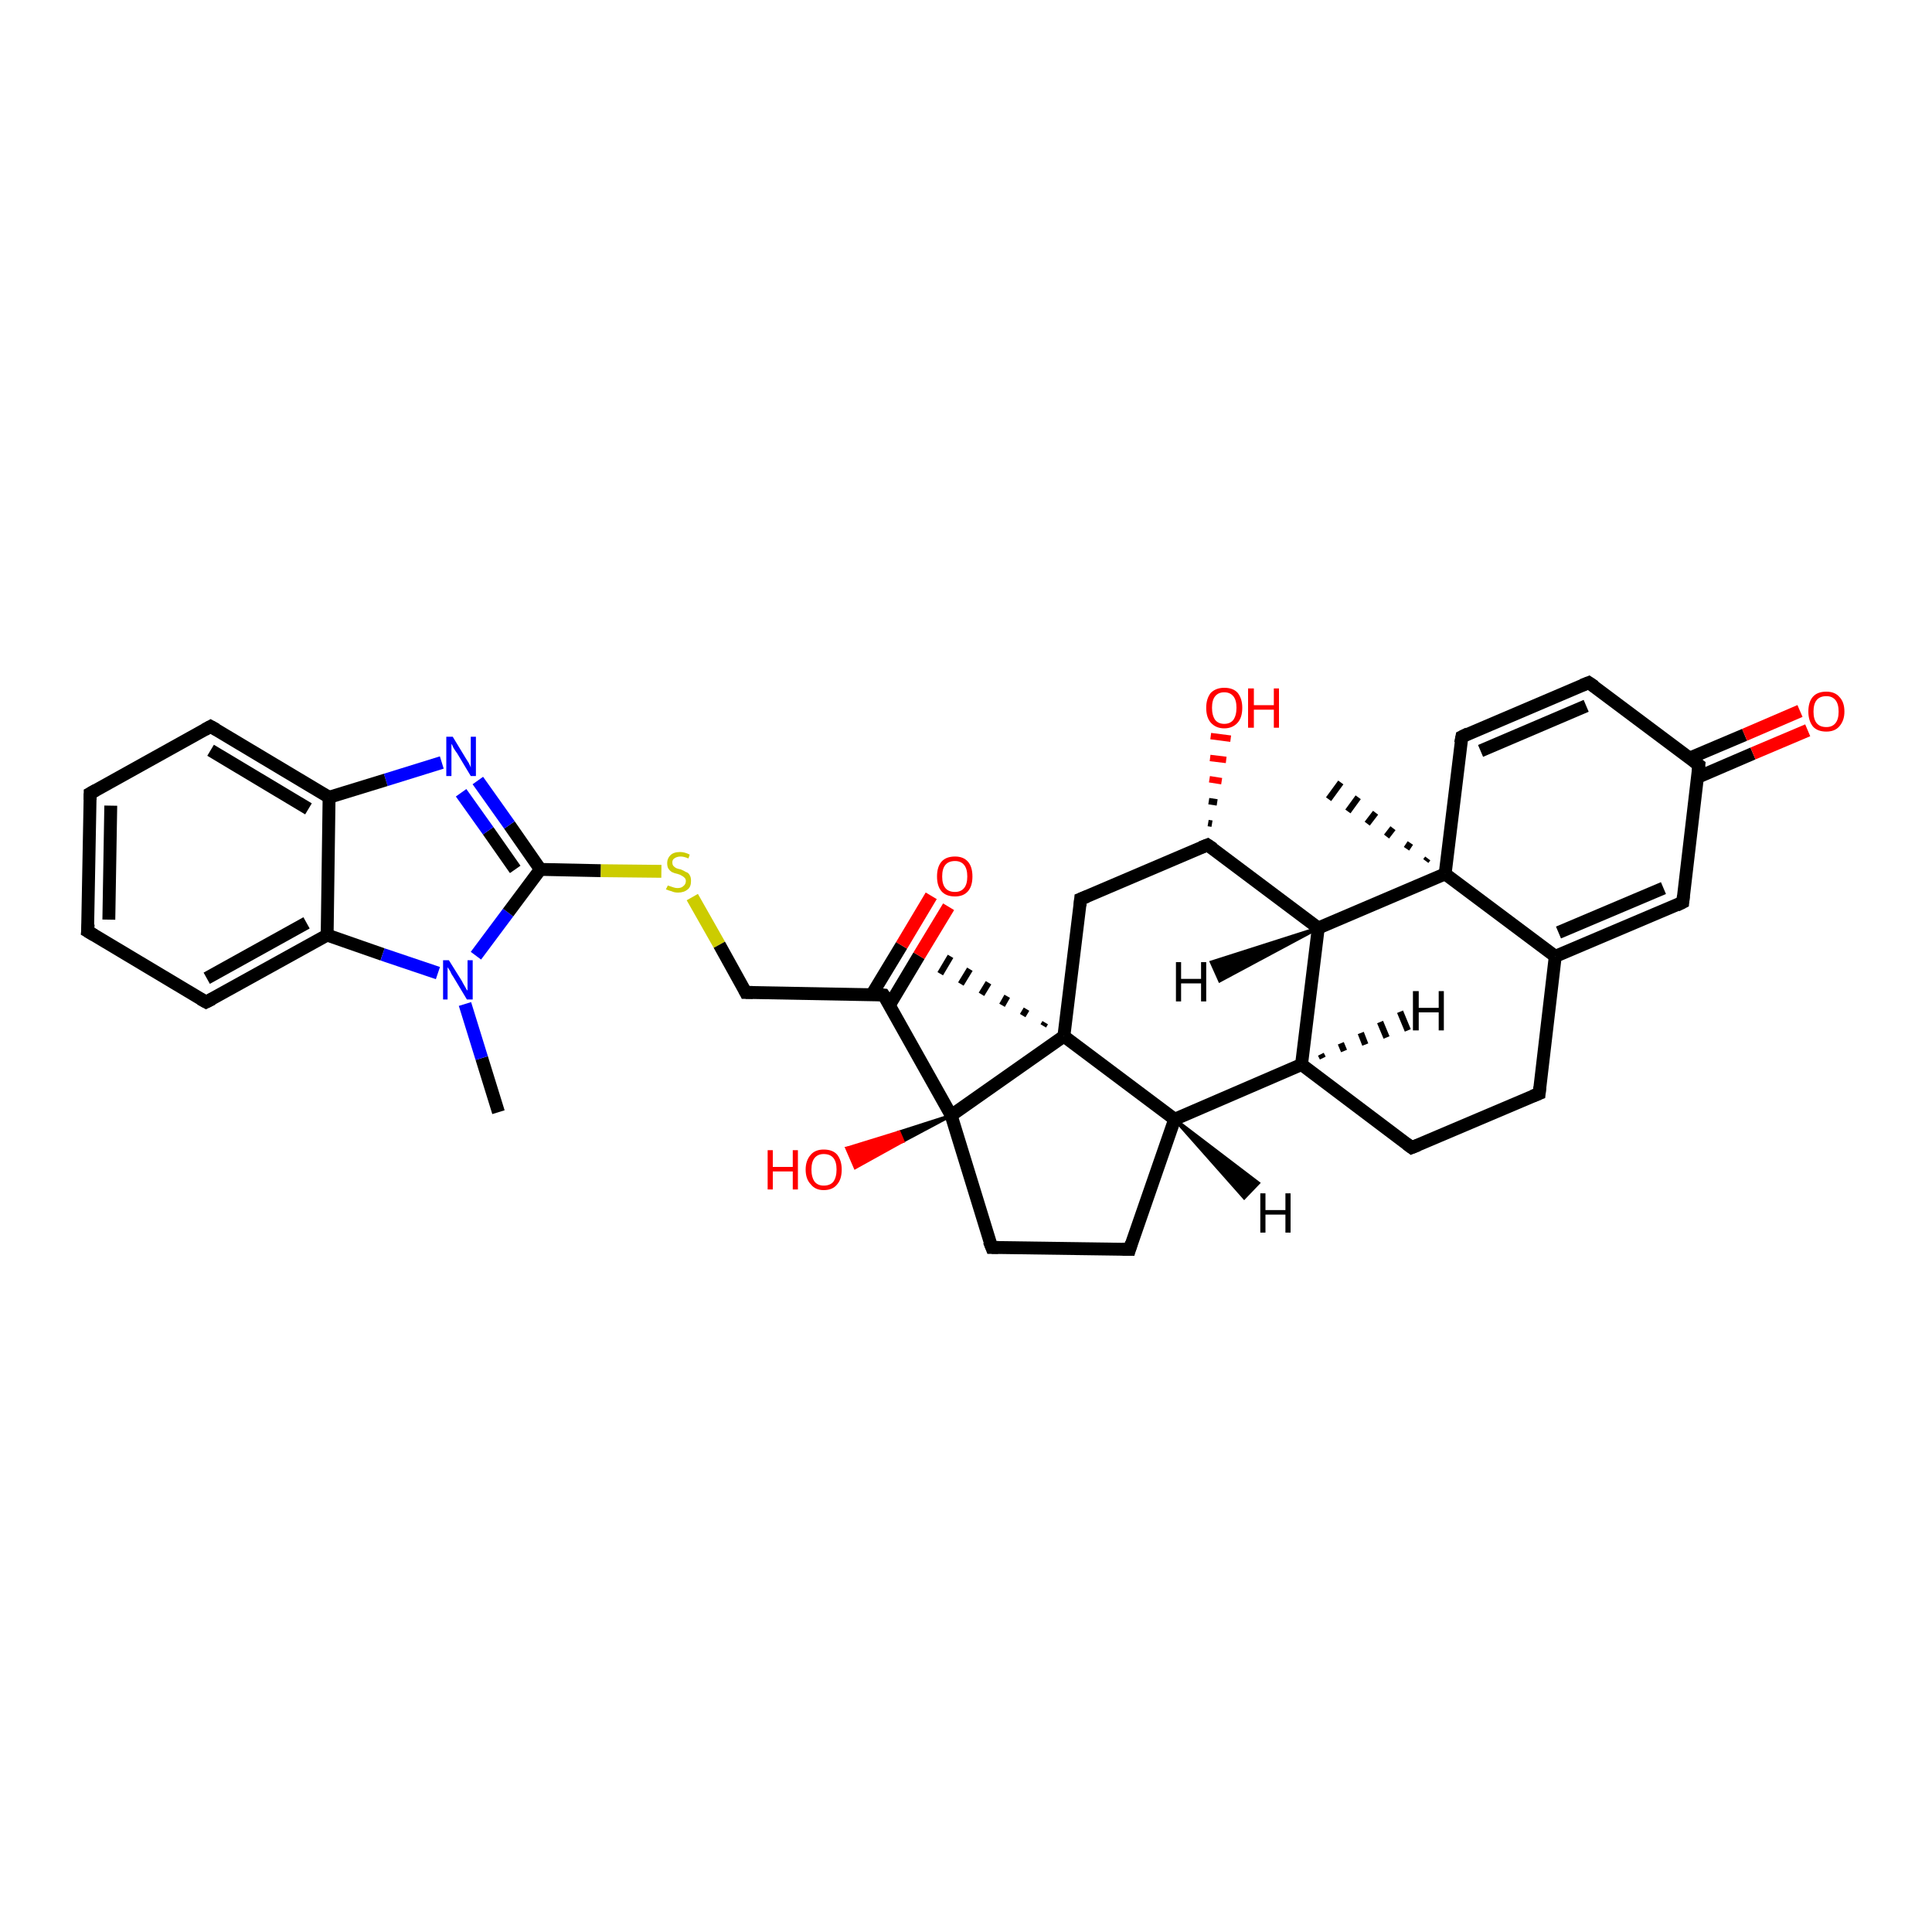 <?xml version='1.0' encoding='iso-8859-1'?>
<svg version='1.1' baseProfile='full'
              xmlns='http://www.w3.org/2000/svg'
                      xmlns:rdkit='http://www.rdkit.org/xml'
                      xmlns:xlink='http://www.w3.org/1999/xlink'
                  xml:space='preserve'
width='300px' height='300px' viewBox='0 0 300 300'>
<!-- END OF HEADER -->
<rect style='opacity:1.0;fill:#FFFFFF;stroke:none' width='300.0' height='300.0' x='0.0' y='0.0'> </rect>
<path class='bond-0 atom-0 atom-1' d='M 77.4,172.7 L 74.8,164.3' style='fill:none;fill-rule:evenodd;stroke:#000000;stroke-width:2.0px;stroke-linecap:butt;stroke-linejoin:miter;stroke-opacity:1' />
<path class='bond-0 atom-0 atom-1' d='M 74.8,164.3 L 72.2,155.9' style='fill:none;fill-rule:evenodd;stroke:#0000FF;stroke-width:2.0px;stroke-linecap:butt;stroke-linejoin:miter;stroke-opacity:1' />
<path class='bond-1 atom-1 atom-2' d='M 73.9,148.4 L 78.9,141.7' style='fill:none;fill-rule:evenodd;stroke:#0000FF;stroke-width:2.0px;stroke-linecap:butt;stroke-linejoin:miter;stroke-opacity:1' />
<path class='bond-1 atom-1 atom-2' d='M 78.9,141.7 L 83.9,135.0' style='fill:none;fill-rule:evenodd;stroke:#000000;stroke-width:2.0px;stroke-linecap:butt;stroke-linejoin:miter;stroke-opacity:1' />
<path class='bond-2 atom-2 atom-3' d='M 83.9,135.0 L 93.3,135.2' style='fill:none;fill-rule:evenodd;stroke:#000000;stroke-width:2.0px;stroke-linecap:butt;stroke-linejoin:miter;stroke-opacity:1' />
<path class='bond-2 atom-2 atom-3' d='M 93.3,135.2 L 102.7,135.3' style='fill:none;fill-rule:evenodd;stroke:#CCCC00;stroke-width:2.0px;stroke-linecap:butt;stroke-linejoin:miter;stroke-opacity:1' />
<path class='bond-3 atom-3 atom-4' d='M 107.5,139.3 L 111.7,146.7' style='fill:none;fill-rule:evenodd;stroke:#CCCC00;stroke-width:2.0px;stroke-linecap:butt;stroke-linejoin:miter;stroke-opacity:1' />
<path class='bond-3 atom-3 atom-4' d='M 111.7,146.7 L 115.8,154.1' style='fill:none;fill-rule:evenodd;stroke:#000000;stroke-width:2.0px;stroke-linecap:butt;stroke-linejoin:miter;stroke-opacity:1' />
<path class='bond-4 atom-4 atom-5' d='M 115.8,154.1 L 137.2,154.5' style='fill:none;fill-rule:evenodd;stroke:#000000;stroke-width:2.0px;stroke-linecap:butt;stroke-linejoin:miter;stroke-opacity:1' />
<path class='bond-5 atom-5 atom-6' d='M 138.1,156.1 L 142.7,148.4' style='fill:none;fill-rule:evenodd;stroke:#000000;stroke-width:2.0px;stroke-linecap:butt;stroke-linejoin:miter;stroke-opacity:1' />
<path class='bond-5 atom-5 atom-6' d='M 142.7,148.4 L 147.3,140.8' style='fill:none;fill-rule:evenodd;stroke:#FF0000;stroke-width:2.0px;stroke-linecap:butt;stroke-linejoin:miter;stroke-opacity:1' />
<path class='bond-5 atom-5 atom-6' d='M 135.4,154.4 L 140.0,146.8' style='fill:none;fill-rule:evenodd;stroke:#000000;stroke-width:2.0px;stroke-linecap:butt;stroke-linejoin:miter;stroke-opacity:1' />
<path class='bond-5 atom-5 atom-6' d='M 140.0,146.8 L 144.6,139.1' style='fill:none;fill-rule:evenodd;stroke:#FF0000;stroke-width:2.0px;stroke-linecap:butt;stroke-linejoin:miter;stroke-opacity:1' />
<path class='bond-6 atom-5 atom-7' d='M 137.2,154.5 L 147.7,173.2' style='fill:none;fill-rule:evenodd;stroke:#000000;stroke-width:2.0px;stroke-linecap:butt;stroke-linejoin:miter;stroke-opacity:1' />
<path class='bond-7 atom-7 atom-8' d='M 147.7,173.2 L 140.2,177.2 L 139.6,175.8 Z' style='fill:#000000;fill-rule:evenodd;fill-opacity:1;stroke:#000000;stroke-width:0.5px;stroke-linecap:butt;stroke-linejoin:miter;stroke-opacity:1;' />
<path class='bond-7 atom-7 atom-8' d='M 140.2,177.2 L 131.5,178.3 L 132.8,181.3 Z' style='fill:#FF0000;fill-rule:evenodd;fill-opacity:1;stroke:#FF0000;stroke-width:0.5px;stroke-linecap:butt;stroke-linejoin:miter;stroke-opacity:1;' />
<path class='bond-7 atom-7 atom-8' d='M 140.2,177.2 L 139.6,175.8 L 131.5,178.3 Z' style='fill:#FF0000;fill-rule:evenodd;fill-opacity:1;stroke:#FF0000;stroke-width:0.5px;stroke-linecap:butt;stroke-linejoin:miter;stroke-opacity:1;' />
<path class='bond-8 atom-7 atom-9' d='M 147.7,173.2 L 154.0,193.7' style='fill:none;fill-rule:evenodd;stroke:#000000;stroke-width:2.0px;stroke-linecap:butt;stroke-linejoin:miter;stroke-opacity:1' />
<path class='bond-9 atom-9 atom-10' d='M 154.0,193.7 L 175.4,194.0' style='fill:none;fill-rule:evenodd;stroke:#000000;stroke-width:2.0px;stroke-linecap:butt;stroke-linejoin:miter;stroke-opacity:1' />
<path class='bond-10 atom-10 atom-11' d='M 175.4,194.0 L 182.4,173.8' style='fill:none;fill-rule:evenodd;stroke:#000000;stroke-width:2.0px;stroke-linecap:butt;stroke-linejoin:miter;stroke-opacity:1' />
<path class='bond-11 atom-11 atom-12' d='M 182.4,173.8 L 202.1,165.3' style='fill:none;fill-rule:evenodd;stroke:#000000;stroke-width:2.0px;stroke-linecap:butt;stroke-linejoin:miter;stroke-opacity:1' />
<path class='bond-12 atom-12 atom-13' d='M 202.1,165.3 L 219.2,178.2' style='fill:none;fill-rule:evenodd;stroke:#000000;stroke-width:2.0px;stroke-linecap:butt;stroke-linejoin:miter;stroke-opacity:1' />
<path class='bond-13 atom-13 atom-14' d='M 219.2,178.2 L 239.0,169.8' style='fill:none;fill-rule:evenodd;stroke:#000000;stroke-width:2.0px;stroke-linecap:butt;stroke-linejoin:miter;stroke-opacity:1' />
<path class='bond-14 atom-14 atom-15' d='M 239.0,169.8 L 241.5,148.5' style='fill:none;fill-rule:evenodd;stroke:#000000;stroke-width:2.0px;stroke-linecap:butt;stroke-linejoin:miter;stroke-opacity:1' />
<path class='bond-15 atom-15 atom-16' d='M 241.5,148.5 L 261.3,140.1' style='fill:none;fill-rule:evenodd;stroke:#000000;stroke-width:2.0px;stroke-linecap:butt;stroke-linejoin:miter;stroke-opacity:1' />
<path class='bond-15 atom-15 atom-16' d='M 242.0,144.8 L 258.3,137.9' style='fill:none;fill-rule:evenodd;stroke:#000000;stroke-width:2.0px;stroke-linecap:butt;stroke-linejoin:miter;stroke-opacity:1' />
<path class='bond-16 atom-16 atom-17' d='M 261.3,140.1 L 263.8,118.8' style='fill:none;fill-rule:evenodd;stroke:#000000;stroke-width:2.0px;stroke-linecap:butt;stroke-linejoin:miter;stroke-opacity:1' />
<path class='bond-17 atom-17 atom-18' d='M 263.6,120.7 L 272.2,117.0' style='fill:none;fill-rule:evenodd;stroke:#000000;stroke-width:2.0px;stroke-linecap:butt;stroke-linejoin:miter;stroke-opacity:1' />
<path class='bond-17 atom-17 atom-18' d='M 272.2,117.0 L 280.7,113.4' style='fill:none;fill-rule:evenodd;stroke:#FF0000;stroke-width:2.0px;stroke-linecap:butt;stroke-linejoin:miter;stroke-opacity:1' />
<path class='bond-17 atom-17 atom-18' d='M 262.4,117.7 L 270.9,114.1' style='fill:none;fill-rule:evenodd;stroke:#000000;stroke-width:2.0px;stroke-linecap:butt;stroke-linejoin:miter;stroke-opacity:1' />
<path class='bond-17 atom-17 atom-18' d='M 270.9,114.1 L 279.5,110.4' style='fill:none;fill-rule:evenodd;stroke:#FF0000;stroke-width:2.0px;stroke-linecap:butt;stroke-linejoin:miter;stroke-opacity:1' />
<path class='bond-18 atom-17 atom-19' d='M 263.8,118.8 L 246.7,106.0' style='fill:none;fill-rule:evenodd;stroke:#000000;stroke-width:2.0px;stroke-linecap:butt;stroke-linejoin:miter;stroke-opacity:1' />
<path class='bond-19 atom-19 atom-20' d='M 246.7,106.0 L 227.0,114.4' style='fill:none;fill-rule:evenodd;stroke:#000000;stroke-width:2.0px;stroke-linecap:butt;stroke-linejoin:miter;stroke-opacity:1' />
<path class='bond-19 atom-19 atom-20' d='M 246.3,109.6 L 229.9,116.6' style='fill:none;fill-rule:evenodd;stroke:#000000;stroke-width:2.0px;stroke-linecap:butt;stroke-linejoin:miter;stroke-opacity:1' />
<path class='bond-20 atom-20 atom-21' d='M 227.0,114.4 L 224.4,135.7' style='fill:none;fill-rule:evenodd;stroke:#000000;stroke-width:2.0px;stroke-linecap:butt;stroke-linejoin:miter;stroke-opacity:1' />
<path class='bond-21 atom-21 atom-22' d='M 221.4,133.7 L 221.7,133.3' style='fill:none;fill-rule:evenodd;stroke:#000000;stroke-width:1.0px;stroke-linecap:butt;stroke-linejoin:miter;stroke-opacity:1' />
<path class='bond-21 atom-21 atom-22' d='M 218.4,131.8 L 219.0,130.9' style='fill:none;fill-rule:evenodd;stroke:#000000;stroke-width:1.0px;stroke-linecap:butt;stroke-linejoin:miter;stroke-opacity:1' />
<path class='bond-21 atom-21 atom-22' d='M 215.3,129.9 L 216.3,128.6' style='fill:none;fill-rule:evenodd;stroke:#000000;stroke-width:1.0px;stroke-linecap:butt;stroke-linejoin:miter;stroke-opacity:1' />
<path class='bond-21 atom-21 atom-22' d='M 212.3,127.9 L 213.6,126.2' style='fill:none;fill-rule:evenodd;stroke:#000000;stroke-width:1.0px;stroke-linecap:butt;stroke-linejoin:miter;stroke-opacity:1' />
<path class='bond-21 atom-21 atom-22' d='M 209.3,126.0 L 210.9,123.8' style='fill:none;fill-rule:evenodd;stroke:#000000;stroke-width:1.0px;stroke-linecap:butt;stroke-linejoin:miter;stroke-opacity:1' />
<path class='bond-21 atom-21 atom-22' d='M 206.3,124.1 L 208.2,121.5' style='fill:none;fill-rule:evenodd;stroke:#000000;stroke-width:1.0px;stroke-linecap:butt;stroke-linejoin:miter;stroke-opacity:1' />
<path class='bond-22 atom-21 atom-23' d='M 224.4,135.7 L 204.7,144.1' style='fill:none;fill-rule:evenodd;stroke:#000000;stroke-width:2.0px;stroke-linecap:butt;stroke-linejoin:miter;stroke-opacity:1' />
<path class='bond-23 atom-23 atom-24' d='M 204.7,144.1 L 187.5,131.2' style='fill:none;fill-rule:evenodd;stroke:#000000;stroke-width:2.0px;stroke-linecap:butt;stroke-linejoin:miter;stroke-opacity:1' />
<path class='bond-24 atom-24 atom-25' d='M 187.6,127.8 L 188.2,127.9' style='fill:none;fill-rule:evenodd;stroke:#000000;stroke-width:1.0px;stroke-linecap:butt;stroke-linejoin:miter;stroke-opacity:1' />
<path class='bond-24 atom-24 atom-25' d='M 187.7,124.4 L 189.0,124.6' style='fill:none;fill-rule:evenodd;stroke:#000000;stroke-width:1.0px;stroke-linecap:butt;stroke-linejoin:miter;stroke-opacity:1' />
<path class='bond-24 atom-24 atom-25' d='M 187.8,121.0 L 189.7,121.3' style='fill:none;fill-rule:evenodd;stroke:#FF0000;stroke-width:1.0px;stroke-linecap:butt;stroke-linejoin:miter;stroke-opacity:1' />
<path class='bond-24 atom-24 atom-25' d='M 187.9,117.7 L 190.4,118.0' style='fill:none;fill-rule:evenodd;stroke:#FF0000;stroke-width:1.0px;stroke-linecap:butt;stroke-linejoin:miter;stroke-opacity:1' />
<path class='bond-24 atom-24 atom-25' d='M 188.0,114.3 L 191.1,114.7' style='fill:none;fill-rule:evenodd;stroke:#FF0000;stroke-width:1.0px;stroke-linecap:butt;stroke-linejoin:miter;stroke-opacity:1' />
<path class='bond-25 atom-24 atom-26' d='M 187.5,131.2 L 167.8,139.6' style='fill:none;fill-rule:evenodd;stroke:#000000;stroke-width:2.0px;stroke-linecap:butt;stroke-linejoin:miter;stroke-opacity:1' />
<path class='bond-26 atom-26 atom-27' d='M 167.8,139.6 L 165.2,160.9' style='fill:none;fill-rule:evenodd;stroke:#000000;stroke-width:2.0px;stroke-linecap:butt;stroke-linejoin:miter;stroke-opacity:1' />
<path class='bond-27 atom-27 atom-28' d='M 162.0,159.3 L 162.3,158.8' style='fill:none;fill-rule:evenodd;stroke:#000000;stroke-width:1.0px;stroke-linecap:butt;stroke-linejoin:miter;stroke-opacity:1' />
<path class='bond-27 atom-27 atom-28' d='M 158.8,157.7 L 159.4,156.7' style='fill:none;fill-rule:evenodd;stroke:#000000;stroke-width:1.0px;stroke-linecap:butt;stroke-linejoin:miter;stroke-opacity:1' />
<path class='bond-27 atom-27 atom-28' d='M 155.6,156.1 L 156.4,154.7' style='fill:none;fill-rule:evenodd;stroke:#000000;stroke-width:1.0px;stroke-linecap:butt;stroke-linejoin:miter;stroke-opacity:1' />
<path class='bond-27 atom-27 atom-28' d='M 152.4,154.4 L 153.5,152.6' style='fill:none;fill-rule:evenodd;stroke:#000000;stroke-width:1.0px;stroke-linecap:butt;stroke-linejoin:miter;stroke-opacity:1' />
<path class='bond-27 atom-27 atom-28' d='M 149.2,152.8 L 150.6,150.5' style='fill:none;fill-rule:evenodd;stroke:#000000;stroke-width:1.0px;stroke-linecap:butt;stroke-linejoin:miter;stroke-opacity:1' />
<path class='bond-27 atom-27 atom-28' d='M 146.0,151.2 L 147.6,148.5' style='fill:none;fill-rule:evenodd;stroke:#000000;stroke-width:1.0px;stroke-linecap:butt;stroke-linejoin:miter;stroke-opacity:1' />
<path class='bond-28 atom-2 atom-29' d='M 83.9,135.0 L 79.1,128.1' style='fill:none;fill-rule:evenodd;stroke:#000000;stroke-width:2.0px;stroke-linecap:butt;stroke-linejoin:miter;stroke-opacity:1' />
<path class='bond-28 atom-2 atom-29' d='M 79.1,128.1 L 74.2,121.2' style='fill:none;fill-rule:evenodd;stroke:#0000FF;stroke-width:2.0px;stroke-linecap:butt;stroke-linejoin:miter;stroke-opacity:1' />
<path class='bond-28 atom-2 atom-29' d='M 80.0,135.0 L 75.8,129.0' style='fill:none;fill-rule:evenodd;stroke:#000000;stroke-width:2.0px;stroke-linecap:butt;stroke-linejoin:miter;stroke-opacity:1' />
<path class='bond-28 atom-2 atom-29' d='M 75.8,129.0 L 71.6,123.1' style='fill:none;fill-rule:evenodd;stroke:#0000FF;stroke-width:2.0px;stroke-linecap:butt;stroke-linejoin:miter;stroke-opacity:1' />
<path class='bond-29 atom-29 atom-30' d='M 68.6,118.4 L 59.9,121.1' style='fill:none;fill-rule:evenodd;stroke:#0000FF;stroke-width:2.0px;stroke-linecap:butt;stroke-linejoin:miter;stroke-opacity:1' />
<path class='bond-29 atom-29 atom-30' d='M 59.9,121.1 L 51.1,123.8' style='fill:none;fill-rule:evenodd;stroke:#000000;stroke-width:2.0px;stroke-linecap:butt;stroke-linejoin:miter;stroke-opacity:1' />
<path class='bond-30 atom-30 atom-31' d='M 51.1,123.8 L 32.7,112.8' style='fill:none;fill-rule:evenodd;stroke:#000000;stroke-width:2.0px;stroke-linecap:butt;stroke-linejoin:miter;stroke-opacity:1' />
<path class='bond-30 atom-30 atom-31' d='M 47.9,125.6 L 32.7,116.5' style='fill:none;fill-rule:evenodd;stroke:#000000;stroke-width:2.0px;stroke-linecap:butt;stroke-linejoin:miter;stroke-opacity:1' />
<path class='bond-31 atom-31 atom-32' d='M 32.7,112.8 L 14.0,123.2' style='fill:none;fill-rule:evenodd;stroke:#000000;stroke-width:2.0px;stroke-linecap:butt;stroke-linejoin:miter;stroke-opacity:1' />
<path class='bond-32 atom-32 atom-33' d='M 14.0,123.2 L 13.6,144.6' style='fill:none;fill-rule:evenodd;stroke:#000000;stroke-width:2.0px;stroke-linecap:butt;stroke-linejoin:miter;stroke-opacity:1' />
<path class='bond-32 atom-32 atom-33' d='M 17.2,125.1 L 16.9,142.8' style='fill:none;fill-rule:evenodd;stroke:#000000;stroke-width:2.0px;stroke-linecap:butt;stroke-linejoin:miter;stroke-opacity:1' />
<path class='bond-33 atom-33 atom-34' d='M 13.6,144.6 L 32.0,155.6' style='fill:none;fill-rule:evenodd;stroke:#000000;stroke-width:2.0px;stroke-linecap:butt;stroke-linejoin:miter;stroke-opacity:1' />
<path class='bond-34 atom-34 atom-35' d='M 32.0,155.6 L 50.8,145.2' style='fill:none;fill-rule:evenodd;stroke:#000000;stroke-width:2.0px;stroke-linecap:butt;stroke-linejoin:miter;stroke-opacity:1' />
<path class='bond-34 atom-34 atom-35' d='M 32.1,151.9 L 47.6,143.3' style='fill:none;fill-rule:evenodd;stroke:#000000;stroke-width:2.0px;stroke-linecap:butt;stroke-linejoin:miter;stroke-opacity:1' />
<path class='bond-35 atom-35 atom-1' d='M 50.8,145.2 L 59.4,148.2' style='fill:none;fill-rule:evenodd;stroke:#000000;stroke-width:2.0px;stroke-linecap:butt;stroke-linejoin:miter;stroke-opacity:1' />
<path class='bond-35 atom-35 atom-1' d='M 59.4,148.2 L 68.0,151.1' style='fill:none;fill-rule:evenodd;stroke:#0000FF;stroke-width:2.0px;stroke-linecap:butt;stroke-linejoin:miter;stroke-opacity:1' />
<path class='bond-36 atom-27 atom-7' d='M 165.2,160.9 L 147.7,173.2' style='fill:none;fill-rule:evenodd;stroke:#000000;stroke-width:2.0px;stroke-linecap:butt;stroke-linejoin:miter;stroke-opacity:1' />
<path class='bond-37 atom-35 atom-30' d='M 50.8,145.2 L 51.1,123.8' style='fill:none;fill-rule:evenodd;stroke:#000000;stroke-width:2.0px;stroke-linecap:butt;stroke-linejoin:miter;stroke-opacity:1' />
<path class='bond-38 atom-27 atom-11' d='M 165.2,160.9 L 182.4,173.8' style='fill:none;fill-rule:evenodd;stroke:#000000;stroke-width:2.0px;stroke-linecap:butt;stroke-linejoin:miter;stroke-opacity:1' />
<path class='bond-39 atom-23 atom-12' d='M 204.7,144.1 L 202.1,165.3' style='fill:none;fill-rule:evenodd;stroke:#000000;stroke-width:2.0px;stroke-linecap:butt;stroke-linejoin:miter;stroke-opacity:1' />
<path class='bond-40 atom-21 atom-15' d='M 224.4,135.7 L 241.5,148.5' style='fill:none;fill-rule:evenodd;stroke:#000000;stroke-width:2.0px;stroke-linecap:butt;stroke-linejoin:miter;stroke-opacity:1' />
<path class='bond-41 atom-11 atom-36' d='M 182.4,173.8 L 195.4,183.7 L 193.2,186.0 Z' style='fill:#000000;fill-rule:evenodd;fill-opacity:1;stroke:#000000;stroke-width:0.5px;stroke-linecap:butt;stroke-linejoin:miter;stroke-opacity:1;' />
<path class='bond-42 atom-12 atom-37' d='M 205.1,163.7 L 205.4,164.3' style='fill:none;fill-rule:evenodd;stroke:#000000;stroke-width:1.0px;stroke-linecap:butt;stroke-linejoin:miter;stroke-opacity:1' />
<path class='bond-42 atom-12 atom-37' d='M 208.2,162.0 L 208.7,163.2' style='fill:none;fill-rule:evenodd;stroke:#000000;stroke-width:1.0px;stroke-linecap:butt;stroke-linejoin:miter;stroke-opacity:1' />
<path class='bond-42 atom-12 atom-37' d='M 211.3,160.4 L 212.0,162.2' style='fill:none;fill-rule:evenodd;stroke:#000000;stroke-width:1.0px;stroke-linecap:butt;stroke-linejoin:miter;stroke-opacity:1' />
<path class='bond-42 atom-12 atom-37' d='M 214.3,158.7 L 215.3,161.1' style='fill:none;fill-rule:evenodd;stroke:#000000;stroke-width:1.0px;stroke-linecap:butt;stroke-linejoin:miter;stroke-opacity:1' />
<path class='bond-42 atom-12 atom-37' d='M 217.4,157.1 L 218.6,160.0' style='fill:none;fill-rule:evenodd;stroke:#000000;stroke-width:1.0px;stroke-linecap:butt;stroke-linejoin:miter;stroke-opacity:1' />
<path class='bond-43 atom-23 atom-38' d='M 204.7,144.1 L 189.4,152.3 L 188.1,149.4 Z' style='fill:#000000;fill-rule:evenodd;fill-opacity:1;stroke:#000000;stroke-width:0.5px;stroke-linecap:butt;stroke-linejoin:miter;stroke-opacity:1;' />
<path d='M 115.6,153.7 L 115.8,154.1 L 116.9,154.1' style='fill:none;stroke:#000000;stroke-width:2.0px;stroke-linecap:butt;stroke-linejoin:miter;stroke-opacity:1;' />
<path d='M 136.2,154.4 L 137.2,154.5 L 137.8,155.4' style='fill:none;stroke:#000000;stroke-width:2.0px;stroke-linecap:butt;stroke-linejoin:miter;stroke-opacity:1;' />
<path d='M 153.6,192.7 L 154.0,193.7 L 155.0,193.7' style='fill:none;stroke:#000000;stroke-width:2.0px;stroke-linecap:butt;stroke-linejoin:miter;stroke-opacity:1;' />
<path d='M 174.3,194.0 L 175.4,194.0 L 175.7,193.0' style='fill:none;stroke:#000000;stroke-width:2.0px;stroke-linecap:butt;stroke-linejoin:miter;stroke-opacity:1;' />
<path d='M 218.4,177.6 L 219.2,178.2 L 220.2,177.8' style='fill:none;stroke:#000000;stroke-width:2.0px;stroke-linecap:butt;stroke-linejoin:miter;stroke-opacity:1;' />
<path d='M 238.0,170.2 L 239.0,169.8 L 239.1,168.8' style='fill:none;stroke:#000000;stroke-width:2.0px;stroke-linecap:butt;stroke-linejoin:miter;stroke-opacity:1;' />
<path d='M 260.3,140.6 L 261.3,140.1 L 261.4,139.1' style='fill:none;stroke:#000000;stroke-width:2.0px;stroke-linecap:butt;stroke-linejoin:miter;stroke-opacity:1;' />
<path d='M 263.7,119.9 L 263.8,118.8 L 263.0,118.2' style='fill:none;stroke:#000000;stroke-width:2.0px;stroke-linecap:butt;stroke-linejoin:miter;stroke-opacity:1;' />
<path d='M 247.6,106.6 L 246.7,106.0 L 245.7,106.4' style='fill:none;stroke:#000000;stroke-width:2.0px;stroke-linecap:butt;stroke-linejoin:miter;stroke-opacity:1;' />
<path d='M 228.0,113.9 L 227.0,114.4 L 226.8,115.4' style='fill:none;stroke:#000000;stroke-width:2.0px;stroke-linecap:butt;stroke-linejoin:miter;stroke-opacity:1;' />
<path d='M 188.4,131.8 L 187.5,131.2 L 186.5,131.6' style='fill:none;stroke:#000000;stroke-width:2.0px;stroke-linecap:butt;stroke-linejoin:miter;stroke-opacity:1;' />
<path d='M 168.8,139.2 L 167.8,139.6 L 167.7,140.6' style='fill:none;stroke:#000000;stroke-width:2.0px;stroke-linecap:butt;stroke-linejoin:miter;stroke-opacity:1;' />
<path d='M 33.6,113.3 L 32.7,112.8 L 31.8,113.3' style='fill:none;stroke:#000000;stroke-width:2.0px;stroke-linecap:butt;stroke-linejoin:miter;stroke-opacity:1;' />
<path d='M 14.9,122.7 L 14.0,123.2 L 14.0,124.2' style='fill:none;stroke:#000000;stroke-width:2.0px;stroke-linecap:butt;stroke-linejoin:miter;stroke-opacity:1;' />
<path d='M 13.7,143.5 L 13.6,144.6 L 14.6,145.2' style='fill:none;stroke:#000000;stroke-width:2.0px;stroke-linecap:butt;stroke-linejoin:miter;stroke-opacity:1;' />
<path d='M 31.1,155.1 L 32.0,155.6 L 33.0,155.1' style='fill:none;stroke:#000000;stroke-width:2.0px;stroke-linecap:butt;stroke-linejoin:miter;stroke-opacity:1;' />
<path class='atom-1' d='M 69.7 149.1
L 71.7 152.3
Q 71.9 152.7, 72.2 153.2
Q 72.5 153.8, 72.6 153.8
L 72.6 149.1
L 73.4 149.1
L 73.4 155.2
L 72.5 155.2
L 70.4 151.7
Q 70.1 151.3, 69.9 150.8
Q 69.6 150.3, 69.5 150.2
L 69.5 155.2
L 68.8 155.2
L 68.8 149.1
L 69.7 149.1
' fill='#0000FF'/>
<path class='atom-3' d='M 103.7 137.5
Q 103.7 137.5, 104.0 137.6
Q 104.3 137.7, 104.6 137.8
Q 104.9 137.9, 105.2 137.9
Q 105.8 137.9, 106.1 137.6
Q 106.5 137.3, 106.5 136.8
Q 106.5 136.5, 106.3 136.3
Q 106.1 136.1, 105.9 136.0
Q 105.6 135.8, 105.2 135.7
Q 104.7 135.6, 104.3 135.4
Q 104.0 135.2, 103.8 134.9
Q 103.6 134.6, 103.6 134.0
Q 103.6 133.3, 104.1 132.8
Q 104.6 132.3, 105.6 132.3
Q 106.3 132.3, 107.1 132.7
L 106.9 133.3
Q 106.2 133.0, 105.7 133.0
Q 105.1 133.0, 104.7 133.3
Q 104.4 133.5, 104.4 133.9
Q 104.4 134.3, 104.6 134.5
Q 104.8 134.7, 105.0 134.8
Q 105.2 134.9, 105.7 135.0
Q 106.2 135.2, 106.5 135.4
Q 106.9 135.5, 107.1 135.9
Q 107.3 136.2, 107.3 136.8
Q 107.3 137.7, 106.8 138.1
Q 106.2 138.6, 105.3 138.6
Q 104.7 138.6, 104.3 138.4
Q 103.9 138.3, 103.4 138.1
L 103.7 137.5
' fill='#CCCC00'/>
<path class='atom-6' d='M 145.5 136.1
Q 145.5 134.6, 146.2 133.8
Q 146.9 133.0, 148.3 133.0
Q 149.6 133.0, 150.3 133.8
Q 151.0 134.6, 151.0 136.1
Q 151.0 137.6, 150.3 138.4
Q 149.6 139.2, 148.3 139.2
Q 146.9 139.2, 146.2 138.4
Q 145.5 137.6, 145.5 136.1
M 148.3 138.5
Q 149.2 138.5, 149.7 137.9
Q 150.2 137.3, 150.2 136.1
Q 150.2 134.9, 149.7 134.3
Q 149.2 133.7, 148.3 133.7
Q 147.3 133.7, 146.8 134.3
Q 146.3 134.9, 146.3 136.1
Q 146.3 137.3, 146.8 137.9
Q 147.3 138.5, 148.3 138.5
' fill='#FF0000'/>
<path class='atom-8' d='M 119.2 178.6
L 120.0 178.6
L 120.0 181.2
L 123.1 181.2
L 123.1 178.6
L 123.9 178.6
L 123.9 184.7
L 123.1 184.7
L 123.1 181.9
L 120.0 181.9
L 120.0 184.7
L 119.2 184.7
L 119.2 178.6
' fill='#FF0000'/>
<path class='atom-8' d='M 125.1 181.6
Q 125.1 180.2, 125.9 179.3
Q 126.6 178.5, 127.9 178.5
Q 129.3 178.5, 130.0 179.3
Q 130.7 180.2, 130.7 181.6
Q 130.7 183.1, 130.0 183.9
Q 129.3 184.8, 127.9 184.8
Q 126.6 184.8, 125.9 183.9
Q 125.1 183.1, 125.1 181.6
M 127.9 184.1
Q 128.9 184.1, 129.4 183.5
Q 129.9 182.8, 129.9 181.6
Q 129.9 180.4, 129.4 179.8
Q 128.9 179.2, 127.9 179.2
Q 127.0 179.2, 126.5 179.8
Q 126.0 180.4, 126.0 181.6
Q 126.0 182.8, 126.5 183.5
Q 127.0 184.1, 127.9 184.1
' fill='#FF0000'/>
<path class='atom-18' d='M 280.8 110.5
Q 280.8 109.0, 281.5 108.2
Q 282.2 107.4, 283.6 107.4
Q 284.9 107.4, 285.6 108.2
Q 286.4 109.0, 286.4 110.5
Q 286.4 111.9, 285.6 112.8
Q 284.9 113.6, 283.6 113.6
Q 282.2 113.6, 281.5 112.8
Q 280.8 111.9, 280.8 110.5
M 283.6 112.9
Q 284.5 112.9, 285.0 112.3
Q 285.5 111.7, 285.5 110.5
Q 285.5 109.3, 285.0 108.7
Q 284.5 108.1, 283.6 108.1
Q 282.6 108.1, 282.1 108.7
Q 281.6 109.3, 281.6 110.5
Q 281.6 111.7, 282.1 112.3
Q 282.6 112.9, 283.6 112.9
' fill='#FF0000'/>
<path class='atom-25' d='M 187.3 109.9
Q 187.3 108.5, 188.0 107.6
Q 188.8 106.8, 190.1 106.8
Q 191.5 106.8, 192.2 107.6
Q 192.9 108.5, 192.9 109.9
Q 192.9 111.4, 192.2 112.2
Q 191.4 113.1, 190.1 113.1
Q 188.8 113.1, 188.0 112.2
Q 187.3 111.4, 187.3 109.9
M 190.1 112.4
Q 191.0 112.4, 191.5 111.8
Q 192.0 111.1, 192.0 109.9
Q 192.0 108.7, 191.5 108.1
Q 191.0 107.5, 190.1 107.5
Q 189.2 107.5, 188.7 108.1
Q 188.2 108.7, 188.2 109.9
Q 188.2 111.1, 188.7 111.8
Q 189.2 112.4, 190.1 112.4
' fill='#FF0000'/>
<path class='atom-25' d='M 193.8 106.9
L 194.7 106.9
L 194.7 109.5
L 197.8 109.5
L 197.8 106.9
L 198.6 106.9
L 198.6 113.0
L 197.8 113.0
L 197.8 110.2
L 194.7 110.2
L 194.7 113.0
L 193.8 113.0
L 193.8 106.9
' fill='#FF0000'/>
<path class='atom-29' d='M 70.3 114.4
L 72.3 117.7
Q 72.5 118.0, 72.8 118.5
Q 73.1 119.1, 73.1 119.2
L 73.1 114.4
L 73.9 114.4
L 73.9 120.5
L 73.1 120.5
L 71.0 117.0
Q 70.7 116.6, 70.4 116.1
Q 70.2 115.6, 70.1 115.5
L 70.1 120.5
L 69.3 120.5
L 69.3 114.4
L 70.3 114.4
' fill='#0000FF'/>
<path class='atom-36' d='M 195.7 185.3
L 196.5 185.3
L 196.5 187.9
L 199.6 187.9
L 199.6 185.3
L 200.4 185.3
L 200.4 191.4
L 199.6 191.4
L 199.6 188.6
L 196.5 188.6
L 196.5 191.4
L 195.7 191.4
L 195.7 185.3
' fill='#000000'/>
<path class='atom-37' d='M 219.4 153.9
L 220.3 153.9
L 220.3 156.5
L 223.4 156.5
L 223.4 153.9
L 224.2 153.9
L 224.2 160.0
L 223.4 160.0
L 223.4 157.2
L 220.3 157.2
L 220.3 160.0
L 219.4 160.0
L 219.4 153.9
' fill='#000000'/>
<path class='atom-38' d='M 182.6 149.4
L 183.4 149.4
L 183.4 152.0
L 186.5 152.0
L 186.5 149.4
L 187.3 149.4
L 187.3 155.5
L 186.5 155.5
L 186.5 152.7
L 183.4 152.7
L 183.4 155.5
L 182.6 155.5
L 182.6 149.4
' fill='#000000'/>
</svg>
